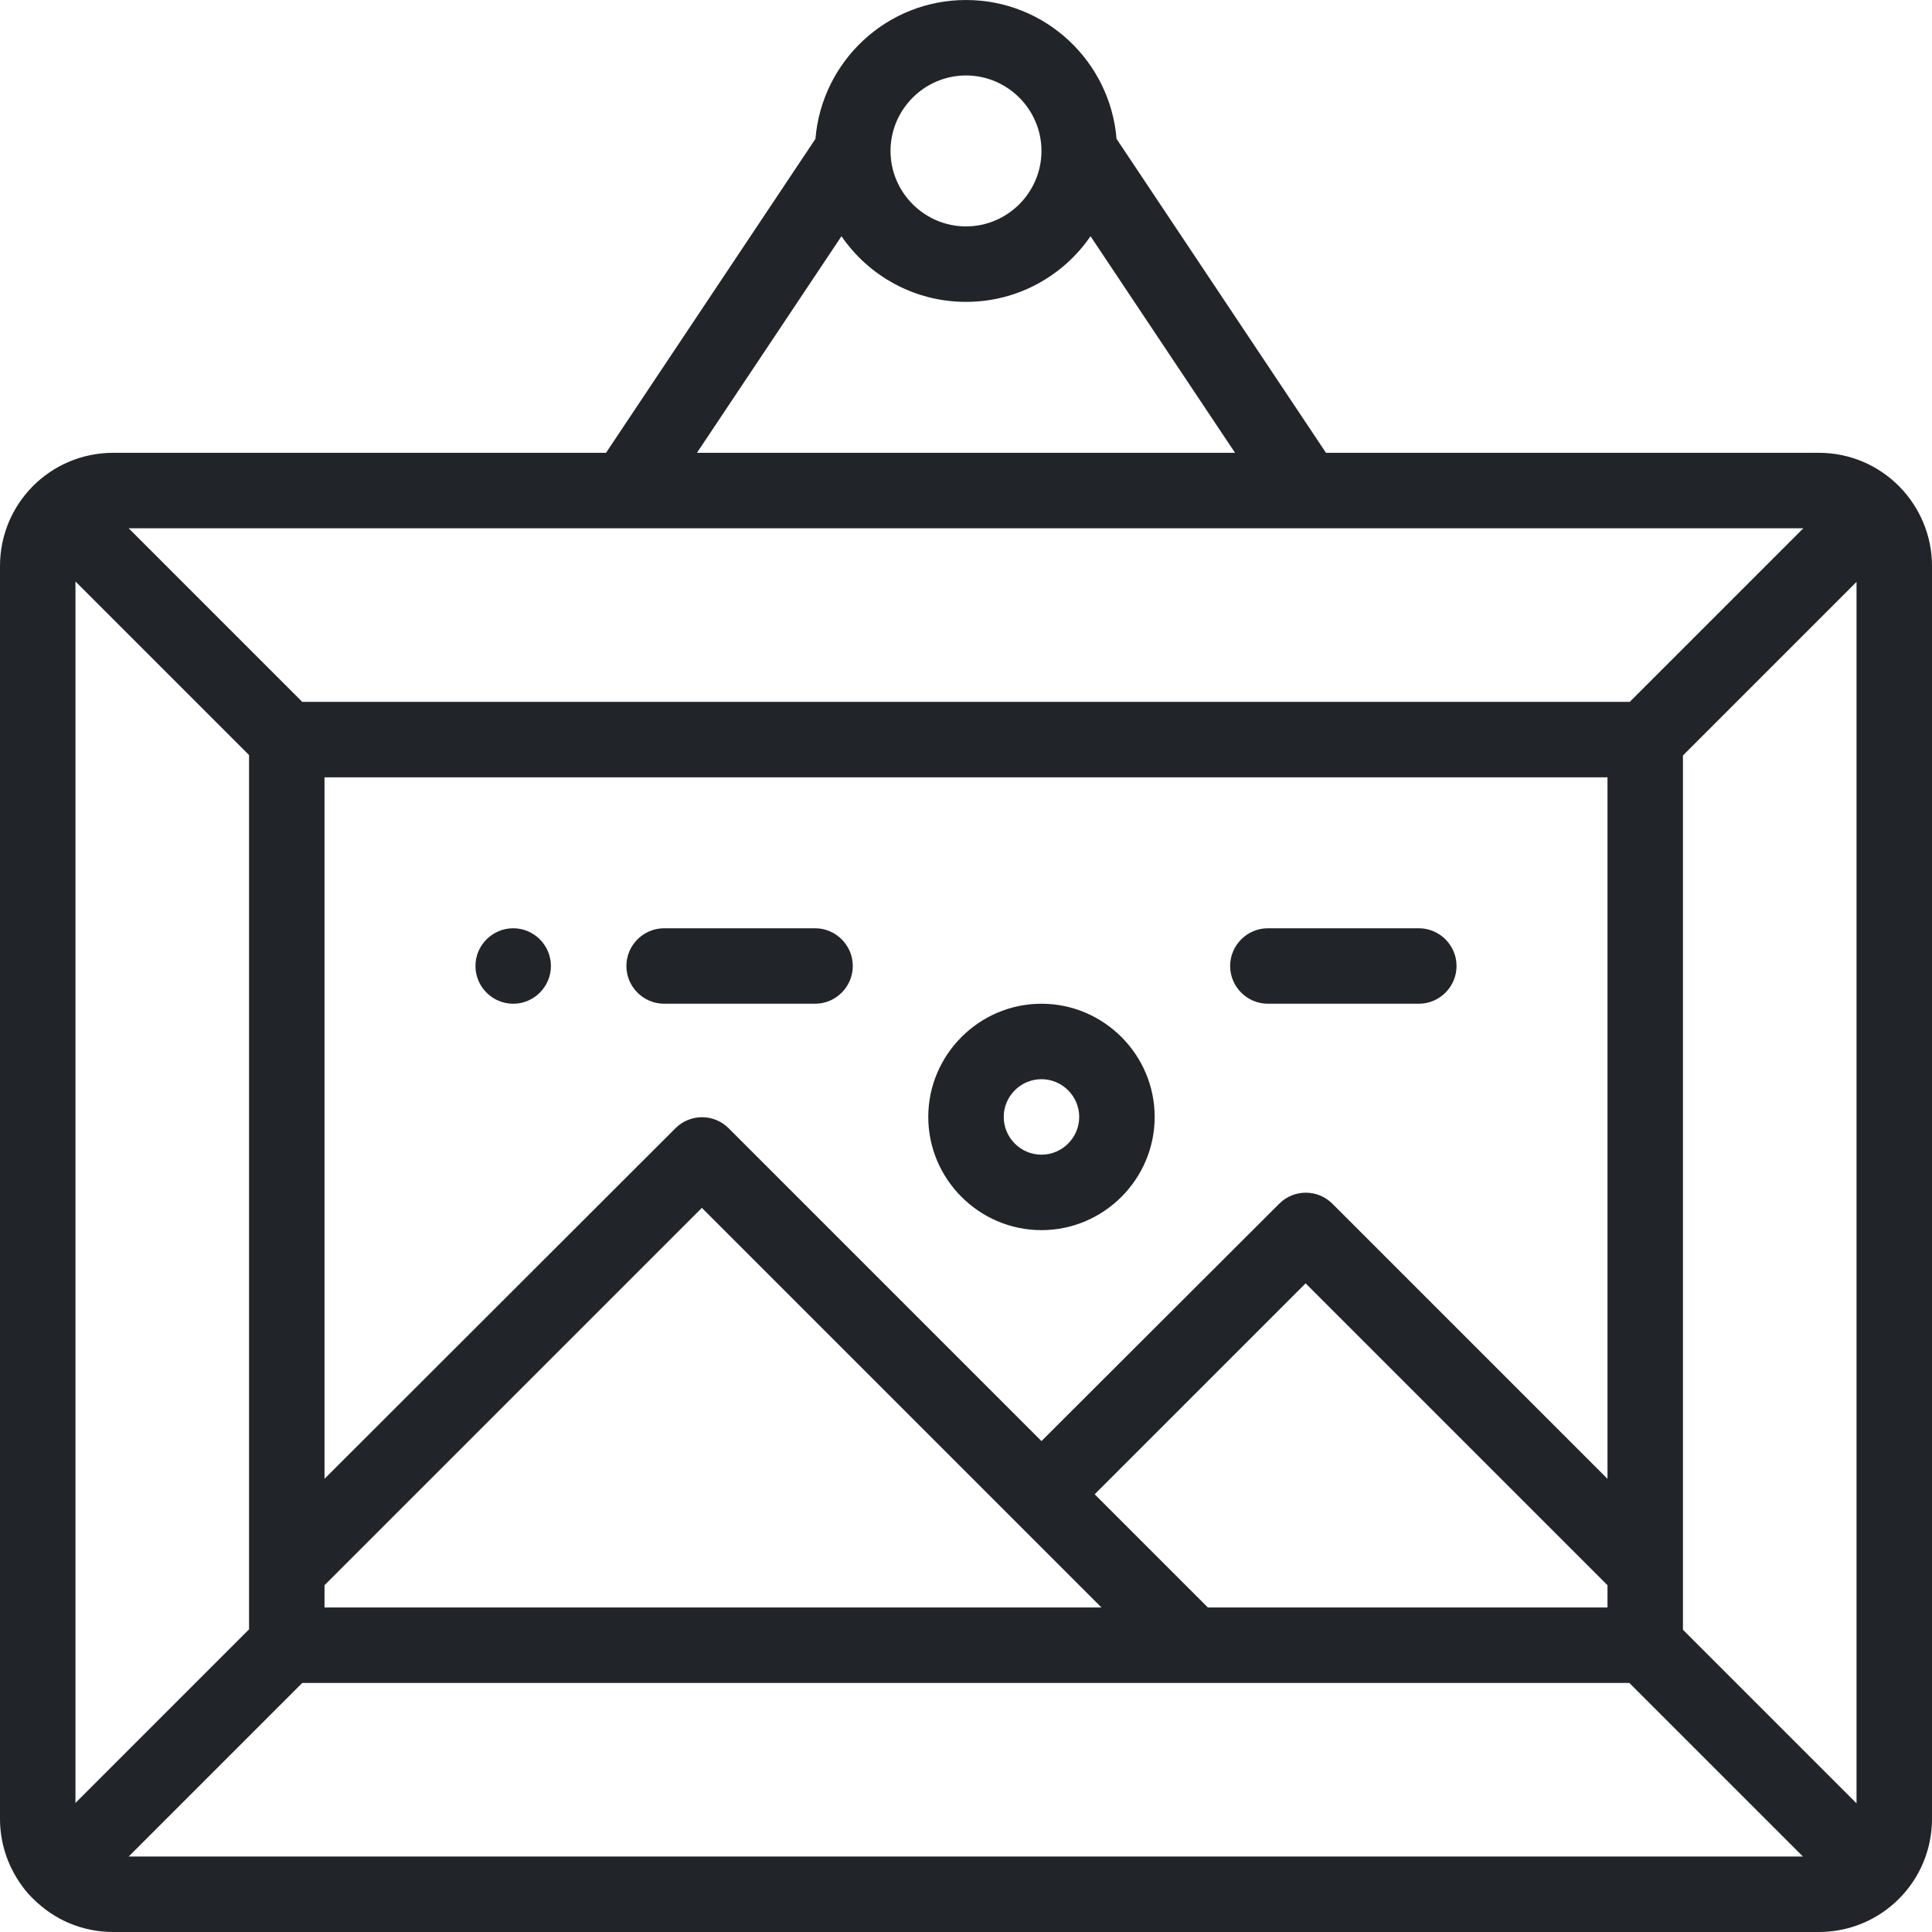<?xml version="1.0" encoding="utf-8"?>
<!-- Generator: Adobe Illustrator 23.0.6, SVG Export Plug-In . SVG Version: 6.00 Build 0)  -->
<svg version="1.1" id="Livello_1" xmlns="http://www.w3.org/2000/svg" xmlns:xlink="http://www.w3.org/1999/xlink" x="0px" y="0px"
	 viewBox="0 0 512 512" style="enable-background:new 0 0 512 512;" xml:space="preserve">
<style type="text/css">
	.st0{fill:#212529;}
</style>
<path class="st0" d="M136,266c5.5,0,10-4.5,10-10s-4.5-10-10-10s-10,4.5-10,10S130.5,266,136,266z"/>
<path class="st0" d="M276,326c16.5,0,30-13.5,30-30s-13.5-30-30-30s-30,13.5-30,30S259.5,326,276,326z M276,286c5.5,0,10,4.5,10,10
	s-4.5,10-10,10s-10-4.5-10-10S270.5,286,276,286z"/>
<path class="st0" d="M336,266h40c5.5,0,10-4.5,10-10s-4.5-10-10-10h-40c-5.5,0-10,4.5-10,10S330.5,266,336,266z"/>
<path class="st0" d="M176,266h40c5.5,0,10-4.5,10-10s-4.5-10-10-10h-40c-5.5,0-10,4.5-10,10S170.5,266,176,266z"/>
<path class="st0" d="M482,120H351.4l-55.5-83.2C294.2,16.2,277,0,256,0s-38.2,16.2-39.9,36.8L160.6,120H30c-16.6,0-30,13.4-30,30
	v332c0,13.5,8.9,21.3,8.8,21.2C14.5,508.9,22,512,30,512h452c16.6,0,30-13.4,30-30V150C512,133.7,498.8,120,482,120z M20,154.1
	l46,46v231.7l-46,46V154.1z M477.9,140l-46,46H80.1l-46-46H477.9z M320.1,426l-30-30l55.9-55.9l80,80v5.9H320.1z M426,206v185.9
	l-72.9-72.9c-3.9-3.9-10.2-3.9-14.1,0L276,381.9l-82.9-82.9c-3.9-3.9-10.2-3.9-14.1,0L86,391.9V206H426z M86,426v-5.9l100-100
	L291.9,426H86z M80.1,446h351.7l46,46H34.1L80.1,446z M446,431.9c0-11,0-216,0-231.7l46-46v323.7L446,431.9z M256,20
	c11,0,20,9,20,20s-9,20-20,20s-20-9-20-20S245,20,256,20z M223,62.6c7.2,10.5,19.3,17.4,33,17.4s25.8-6.9,33-17.4l38.3,57.4H184.7
	L223,62.6z"/>
</svg>
